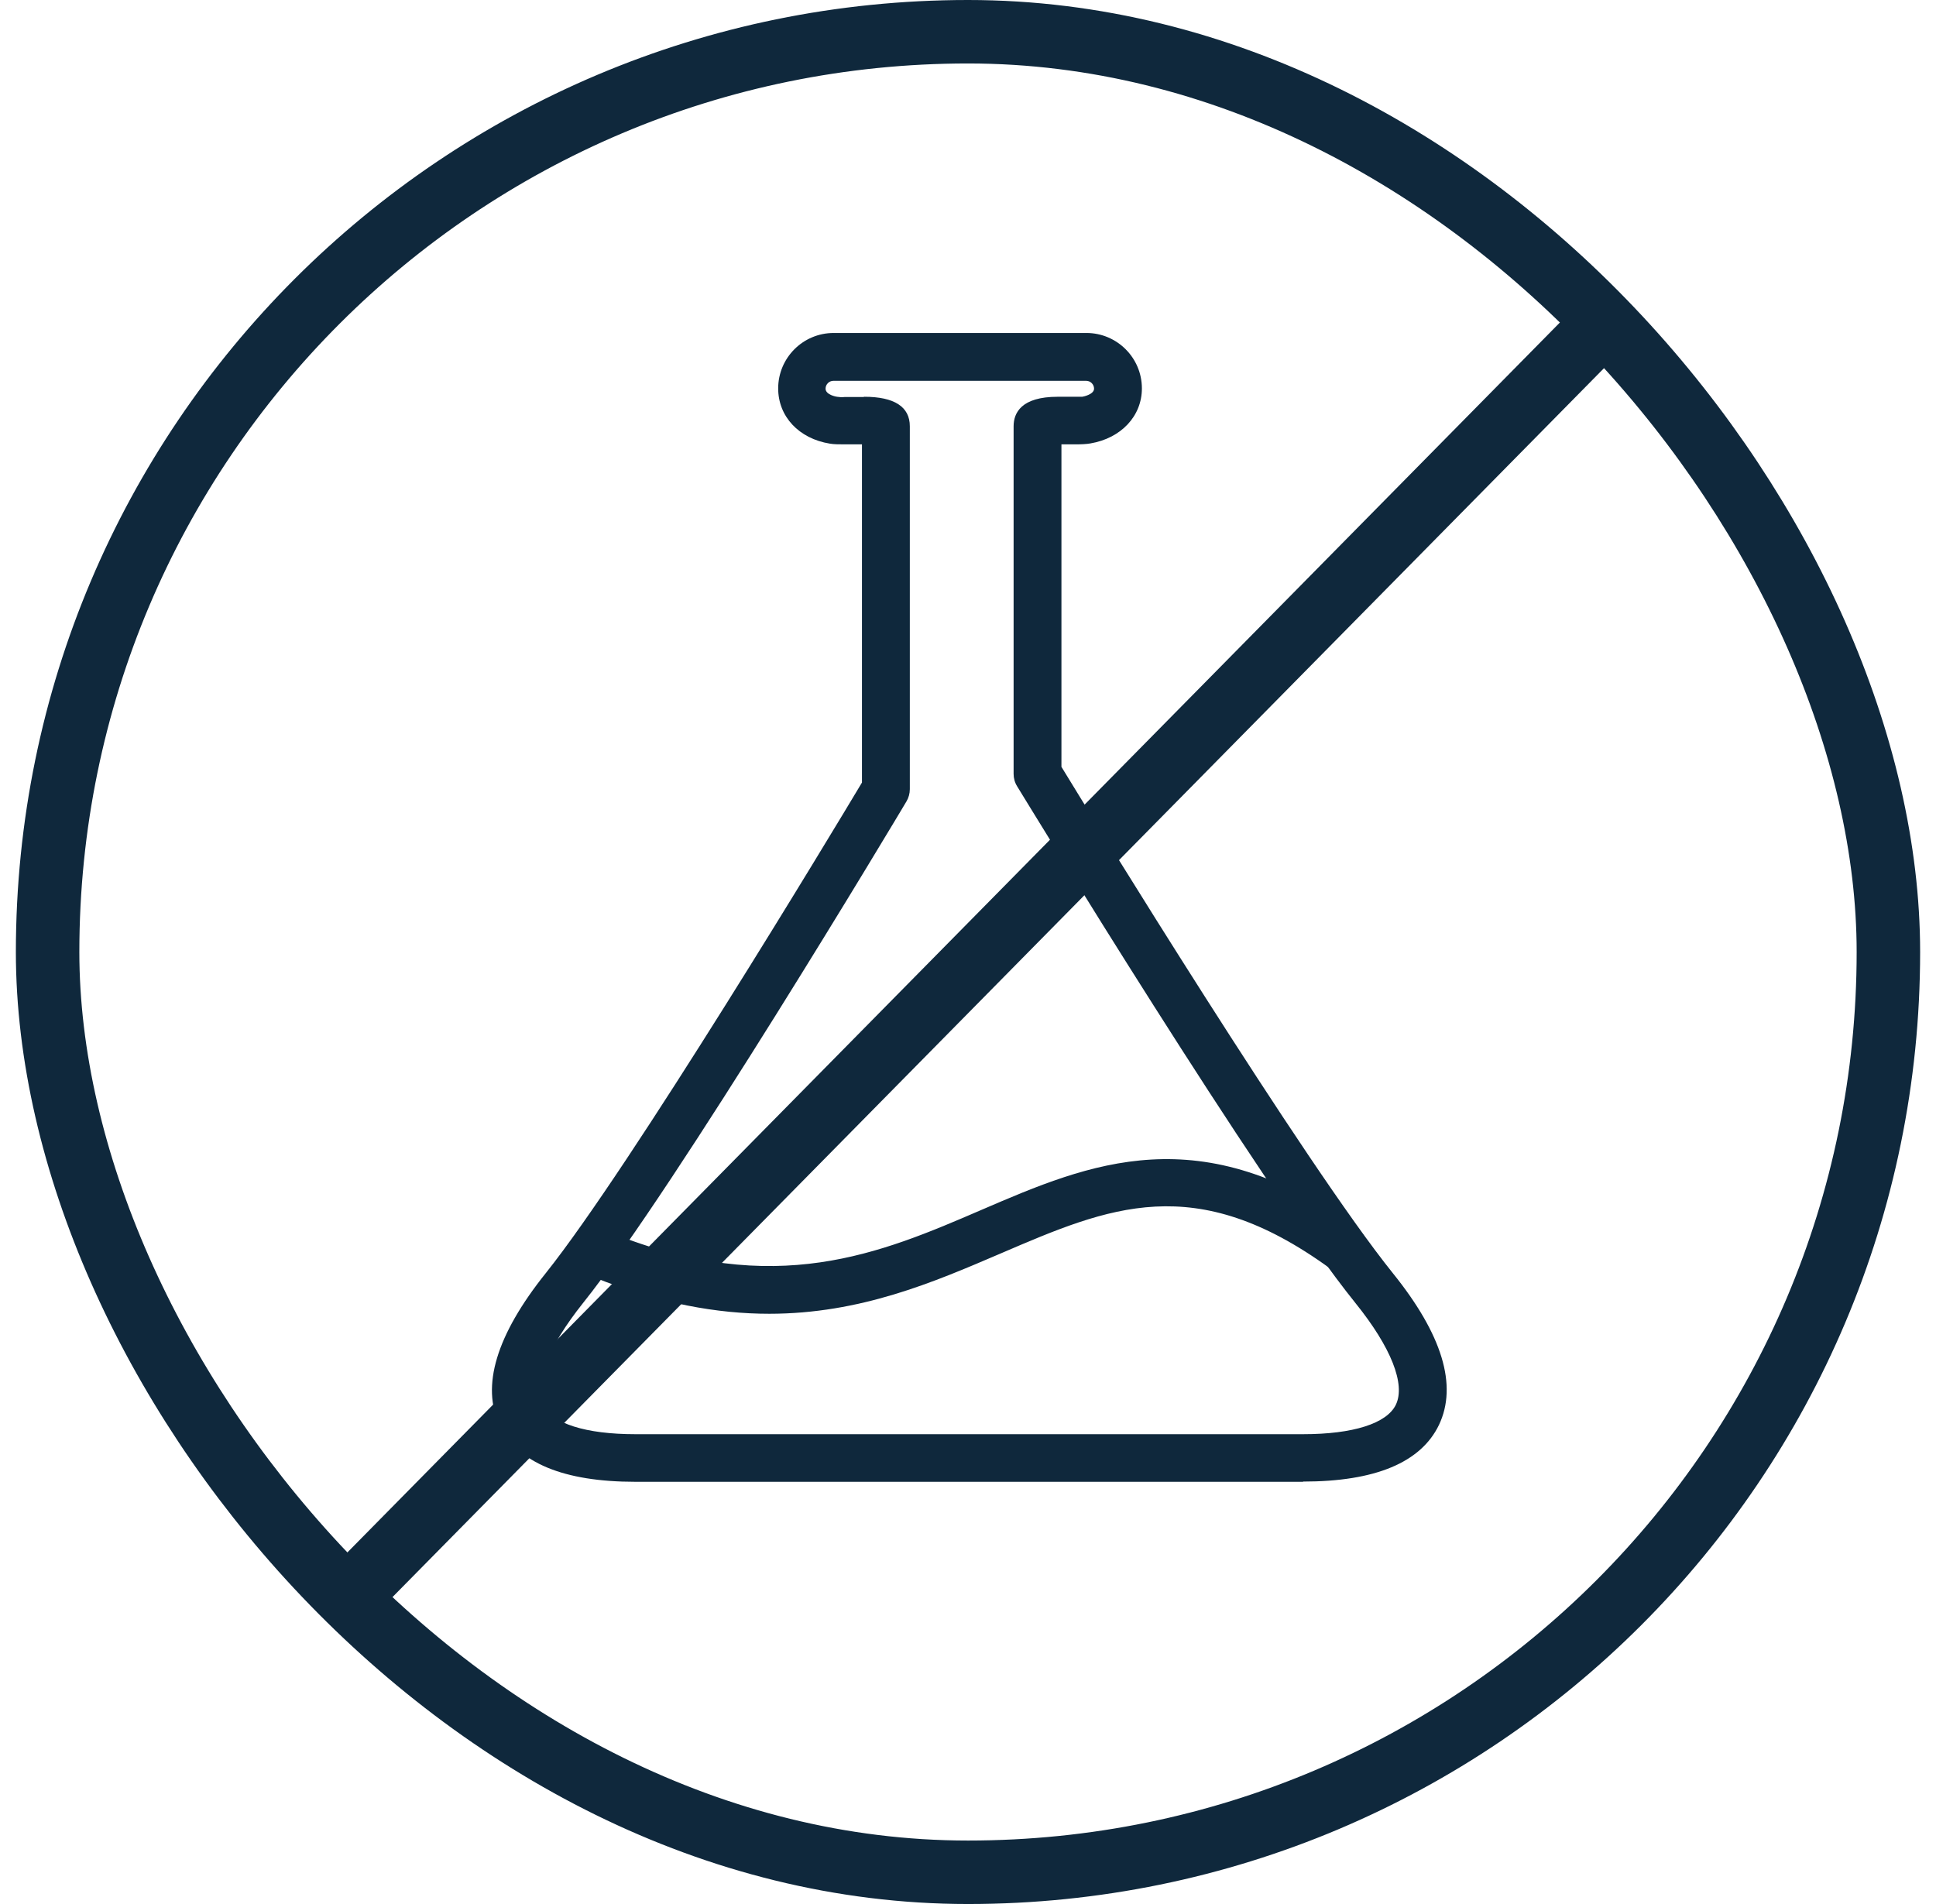 <svg xmlns="http://www.w3.org/2000/svg" fill="none" viewBox="0 0 61 60" height="60" width="61">
<g clip-path="url(#clip0_739_21292)">
<g clip-path="url(#clip1_739_21292)">
<path fill="#0F283C" d="M41.057 46.695H20.019C17.754 46.695 16.314 46.095 15.744 44.918C15.152 43.68 15.639 42.068 17.192 40.125C19.854 36.795 26.259 26.168 27.159 24.66V14.003H26.627C26.439 14.003 26.274 14.003 26.147 13.98C25.172 13.823 24.519 13.125 24.519 12.24C24.519 11.28 25.299 10.493 26.267 10.493H34.232C35.192 10.493 35.979 11.273 35.979 12.24C35.979 13.11 35.327 13.808 34.359 13.973C34.239 13.995 34.074 14.003 33.887 14.003H33.444V24.165C34.382 25.703 41.109 36.668 43.884 40.118C45.444 42.053 45.932 43.658 45.339 44.903C44.769 46.088 43.329 46.688 41.057 46.688V46.695ZM27.227 12.503C28.179 12.503 28.667 12.818 28.667 13.433V24.87C28.667 25.005 28.629 25.14 28.562 25.253C28.269 25.748 21.294 37.41 18.369 41.063C17.259 42.458 16.794 43.62 17.102 44.265C17.387 44.858 18.452 45.195 20.019 45.195H41.057C42.632 45.195 43.697 44.858 43.982 44.265C44.289 43.62 43.832 42.458 42.714 41.07C39.677 37.305 32.364 25.29 32.049 24.78C31.974 24.66 31.937 24.525 31.937 24.39V13.433C31.937 13.013 32.177 12.503 33.324 12.503H33.879C33.962 12.503 34.037 12.503 34.097 12.503C34.112 12.503 34.472 12.435 34.472 12.248C34.472 12.113 34.359 12 34.224 12H26.259C26.124 12 26.012 12.113 26.012 12.248C26.012 12.443 26.357 12.503 26.372 12.503C26.439 12.51 26.522 12.525 26.619 12.51H27.212L27.227 12.503Z"></path>
<path fill="#0F283C" d="M24.242 41.4C22.614 41.4 20.792 41.085 18.722 40.252C18.339 40.095 18.152 39.66 18.302 39.278C18.459 38.895 18.894 38.7 19.277 38.858C24.422 40.92 27.737 39.502 30.932 38.123C34.329 36.66 37.839 35.153 42.797 38.76C43.134 39.008 43.202 39.472 42.962 39.81C42.722 40.148 42.249 40.215 41.912 39.975C37.644 36.87 34.944 38.032 31.524 39.502C29.409 40.41 27.107 41.4 24.234 41.4H24.242Z"></path>
</g>
<path stroke-width="2" stroke="#0F283C" d="M-3.5 65L65.5 -5"></path>
</g>
<rect stroke-width="2" stroke="#0F283C" rx="29" height="58" width="58" y="1" x="1.5"></rect>
<defs>
<clipPath id="clip0_739_21292">
<rect fill="white" rx="30" height="60" width="60" x="0.5"></rect>
</clipPath>
<clipPath id="clip1_739_21292">
<rect transform="translate(15.5 10.5)" fill="white" height="36.195" width="30.082"></rect>
</clipPath>
</defs>
</svg>
